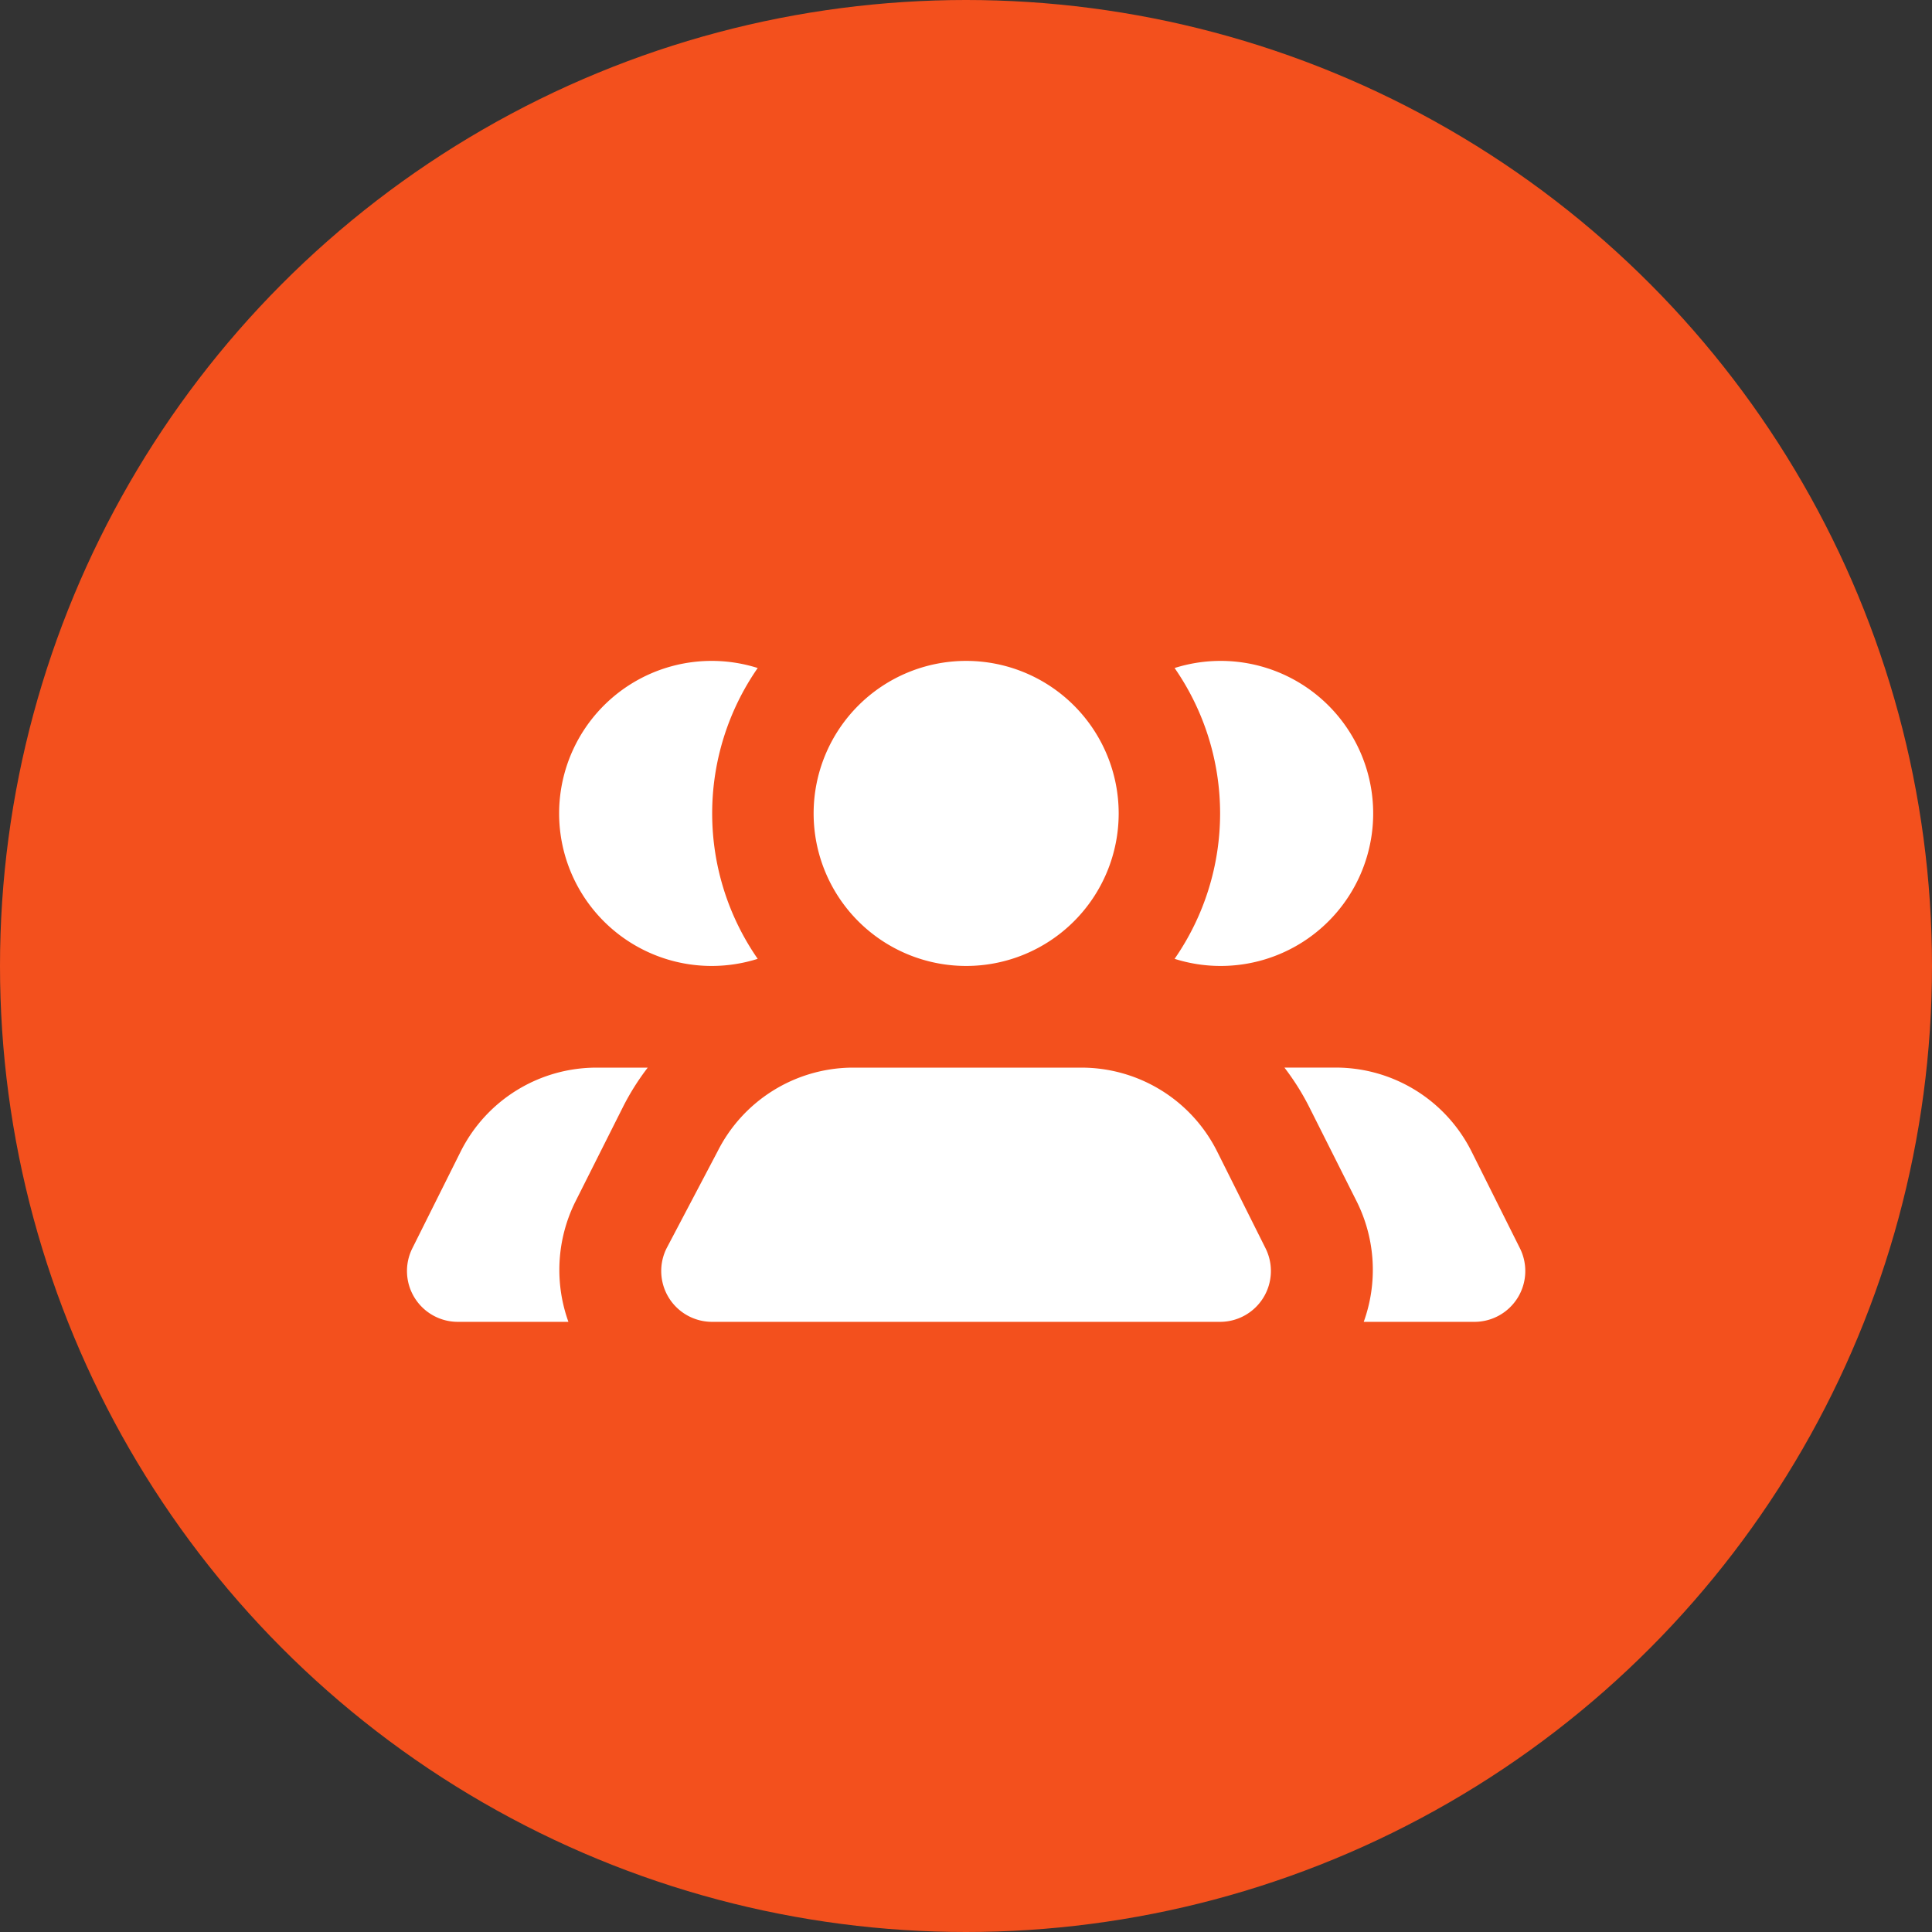 <svg xmlns="http://www.w3.org/2000/svg" width="38" height="38" viewBox="0 0 38 38">
  <rect x="0" y="0" width="38" height="38" fill="#333333" stroke="none"/>
  <g id="ikona_forum" transform="translate(-1314 -614)">
    <circle id="ramka" cx="19" cy="19" r="19" transform="translate(1314 614)" fill="#f3501d"/>
    <g id="ikona_forum-2" data-name="ikona_forum" transform="translate(1322.003 626.999)">
      <path id="Icon_color" data-name="Icon color" d="M16,13h-2.18a3.013,3.013,0,0,0-.13-2.351l-.95-1.89a4.92,4.92,0,0,0-.48-.76h1a2.987,2.987,0,0,1,2.68,1.65l.95,1.9A1,1,0,0,1,16,13Zm-5,0H1a1,1,0,0,1-.89-1.451l1-1.9A2.99,2.99,0,0,1,3.737,8h4.52a2.985,2.985,0,0,1,2.68,1.65l.95,1.9A1,1,0,0,1,11,13Zm-12.82,0H-4a1,1,0,0,1-.85-.476,1,1,0,0,1-.041-.974l.949-1.9A2.987,2.987,0,0,1-1.263,8h1a4.87,4.87,0,0,0-.48.76l-.95,1.89A3.016,3.016,0,0,0-1.823,13ZM11,6h0a2.988,2.988,0,0,1-.9-.14,5.018,5.018,0,0,0,0-5.72A3,3,0,1,1,11,6ZM6,6A3,3,0,1,1,9,3,3,3,0,0,1,6,6ZM1,6h0A3,3,0,1,1,1.9.14a5.015,5.015,0,0,0,0,5.72A3,3,0,0,1,1,6Z" transform="translate(5 0)" fill="#fff"/>
    </g>
  </g>
</svg>
